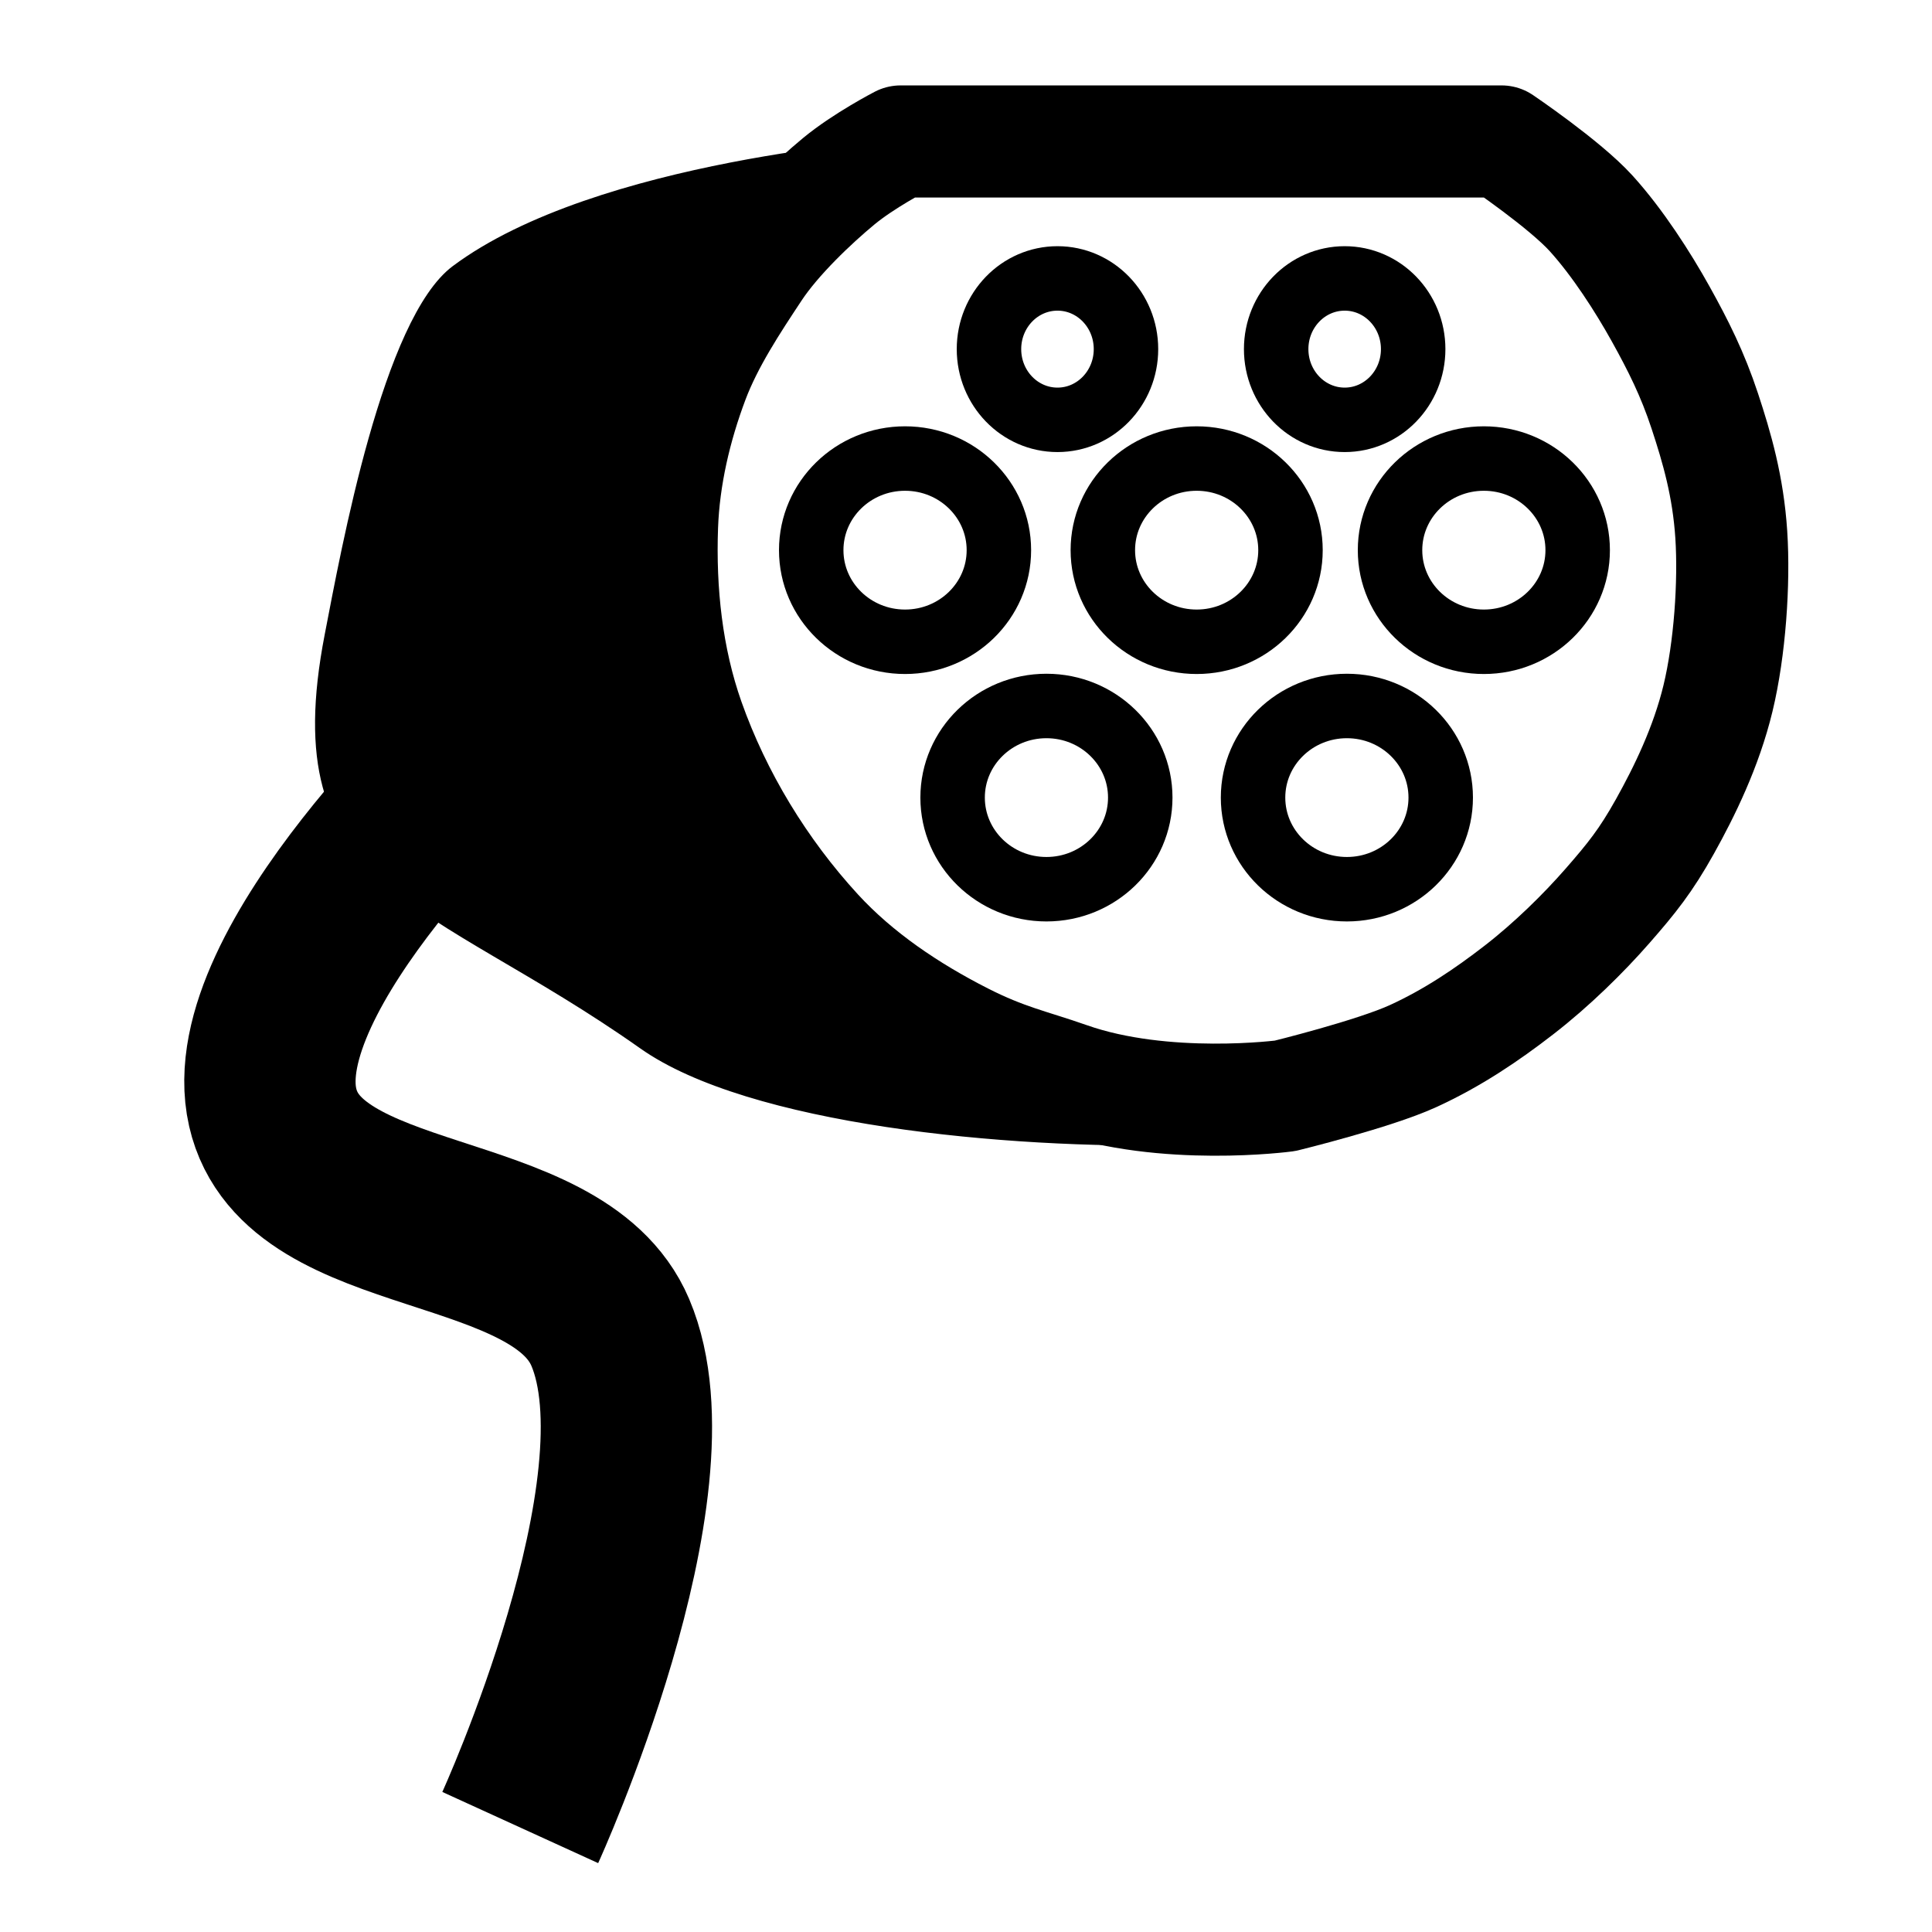 <?xml version="1.0" encoding="UTF-8" standalone="yes"?>
<svg xmlns="http://www.w3.org/2000/svg" width="375px" height="375px" viewBox="0 0 375 375" version="1.1">
  <g id="surface1">
    <path style="fill-rule:nonzero;fill:rgb(0%,0%,0%);fill-opacity:1;stroke-width:0.184;stroke-linecap:butt;stroke-linejoin:miter;stroke:rgb(0%,0%,0%);stroke-opacity:1;stroke-miterlimit:4;" d="M 63.116 171.41 C 63.116 171.41 41.832 172.788 31.802 180.281 C 26.927 183.923 24.019 200.081 22.86 206.057 C 19.353 224.149 29.899 224.362 44.954 234.989 C 60.082 245.669 117.11 241.821 87.037 236.568 C 13.036 223.638 63.116 171.41 63.116 171.41 Z M 63.116 171.41 " transform="matrix(2.768,0,0,2.768,0,-447.158)"/>
    <path style="fill:none;stroke-width:23;stroke-linecap:butt;stroke-linejoin:miter;stroke:rgb(0%,0%,0%);stroke-opacity:1;stroke-miterlimit:4;" d="M 455.973 566.026 C 455.973 584.083 440.985 598.719 422.497 598.719 C 404.002 598.719 389.014 584.083 389.014 566.026 C 389.014 547.977 404.002 533.34 422.497 533.34 C 440.985 533.34 455.973 547.977 455.973 566.026 Z M 455.973 566.026 " transform="matrix(0.544,0,0,0.544,31.593,-153.107)"/>
    <path style="fill:none;stroke-width:23;stroke-linecap:butt;stroke-linejoin:miter;stroke:rgb(0%,0%,0%);stroke-opacity:1;stroke-miterlimit:4;" d="M 348.769 566.026 C 348.769 584.083 333.78 598.719 315.292 598.719 C 296.804 598.719 281.816 584.083 281.816 566.026 C 281.816 547.977 296.804 533.34 315.292 533.34 C 333.78 533.34 348.769 547.977 348.769 566.026 Z M 348.769 566.026 " transform="matrix(0.544,0,0,0.544,31.593,-153.107)"/>
    <path style="fill:none;stroke-width:23;stroke-linecap:butt;stroke-linejoin:miter;stroke:rgb(0%,0%,0%);stroke-opacity:1;stroke-miterlimit:4;" d="M 298.328 477.747 C 298.328 495.797 283.339 510.433 264.844 510.433 C 246.356 510.433 231.368 495.797 231.368 477.747 C 231.368 459.691 246.356 445.054 264.844 445.054 C 283.339 445.054 298.328 459.691 298.328 477.747 Z M 298.328 477.747 " transform="matrix(0.544,0,0,0.544,31.593,-153.107)"/>
    <path style="fill:none;stroke-width:23;stroke-linecap:butt;stroke-linejoin:miter;stroke:rgb(0%,0%,0%);stroke-opacity:1;stroke-miterlimit:4;" d="M 402.371 477.747 C 402.371 495.797 387.383 510.433 368.895 510.433 C 350.407 510.433 335.418 495.797 335.418 477.747 C 335.418 459.691 350.407 445.054 368.895 445.054 C 387.383 445.054 402.371 459.691 402.371 477.747 Z M 402.371 477.747 " transform="matrix(0.544,0,0,0.544,31.593,-153.107)"/>
    <path style="fill:none;stroke-width:23;stroke-linecap:butt;stroke-linejoin:miter;stroke:rgb(0%,0%,0%);stroke-opacity:1;stroke-miterlimit:4;" d="M 504.841 477.747 C 504.841 495.797 489.852 510.433 471.364 510.433 C 452.877 510.433 437.888 495.797 437.888 477.747 C 437.888 459.691 452.877 445.054 471.364 445.054 C 489.852 445.054 504.841 459.691 504.841 477.747 Z M 504.841 477.747 " transform="matrix(0.544,0,0,0.544,31.593,-153.107)"/>
    <path style="fill:none;stroke-width:23;stroke-linecap:butt;stroke-linejoin:miter;stroke:rgb(0%,0%,0%);stroke-opacity:1;stroke-miterlimit:4;" d="M 446.144 406.016 C 446.144 419.949 435.201 431.244 421.707 431.244 C 408.206 431.244 397.262 419.949 397.262 406.016 C 397.262 392.084 408.206 380.789 421.707 380.789 C 435.201 380.789 446.144 392.084 446.144 406.016 Z M 446.144 406.016 " transform="matrix(0.544,0,0,0.544,31.593,-153.107)"/>
    <path style="fill:none;stroke-width:23;stroke-linecap:butt;stroke-linejoin:miter;stroke:rgb(0%,0%,0%);stroke-opacity:1;stroke-miterlimit:4;" d="M 343.674 406.016 C 343.674 419.949 332.731 431.244 319.237 431.244 C 305.736 431.244 294.793 419.949 294.793 406.016 C 294.793 392.084 305.736 380.789 319.237 380.789 C 332.731 380.789 343.674 392.084 343.674 406.016 Z M 343.674 406.016 " transform="matrix(0.544,0,0,0.544,31.593,-153.107)"/>
    <path style="fill:none;stroke-width:40;stroke-linecap:butt;stroke-linejoin:round;stroke:rgb(0%,0%,0%);stroke-opacity:1;stroke-miterlimit:4;" d="M 263.271 331.921 L 477.673 331.921 C 477.673 331.921 500.149 347.126 509.626 357.566 C 519.096 368.013 528.114 382.061 534.423 393.406 C 540.731 404.752 545.84 414.912 550.187 428.082 C 554.534 441.26 558.522 454.984 559.65 472.229 C 560.771 489.467 559.14 513.056 554.915 530.559 C 550.697 548.056 542.858 563.978 536.003 576.272 C 529.142 588.566 524.112 594.803 515.504 604.647 C 506.896 614.498 495.586 625.607 483.975 634.603 C 472.37 643.599 460.155 651.826 446.144 658.249 C 432.125 664.673 400.424 672.44 400.424 672.44 C 400.424 672.44 357.492 678.196 323.175 666.132 C 309.537 661.339 300.598 659.701 285.344 651.948 C 266.231 642.226 247.822 629.903 233.315 614.11 C 213.39 592.403 197.417 566.227 187.602 538.442 C 179.828 516.433 177.284 492.391 178.139 469.075 C 178.793 451.356 182.939 433.644 189.176 417.053 C 194.478 402.955 203.474 389.404 211.249 377.642 C 218.851 366.131 232.244 353.52 241.197 346.112 C 250.157 338.704 263.271 331.921 263.271 331.921 Z M 263.271 331.921 " transform="matrix(0.544,0,0,0.544,31.593,-153.107)"/>
    <path style="fill:none;stroke-width:12.014;stroke-linecap:butt;stroke-linejoin:miter;stroke:rgb(0%,0%,0%);stroke-opacity:1;stroke-miterlimit:4;" d="M 36.481 289.697 C 36.481 289.697 47.391 265.806 42.795 254.979 C 39.088 246.249 21.23 248.444 19.122 239.198 C 16.902 229.463 34.377 213.421 34.377 213.421 " transform="matrix(2.768,0,0,2.768,0,-447.158)"/>
  </g>
</svg>